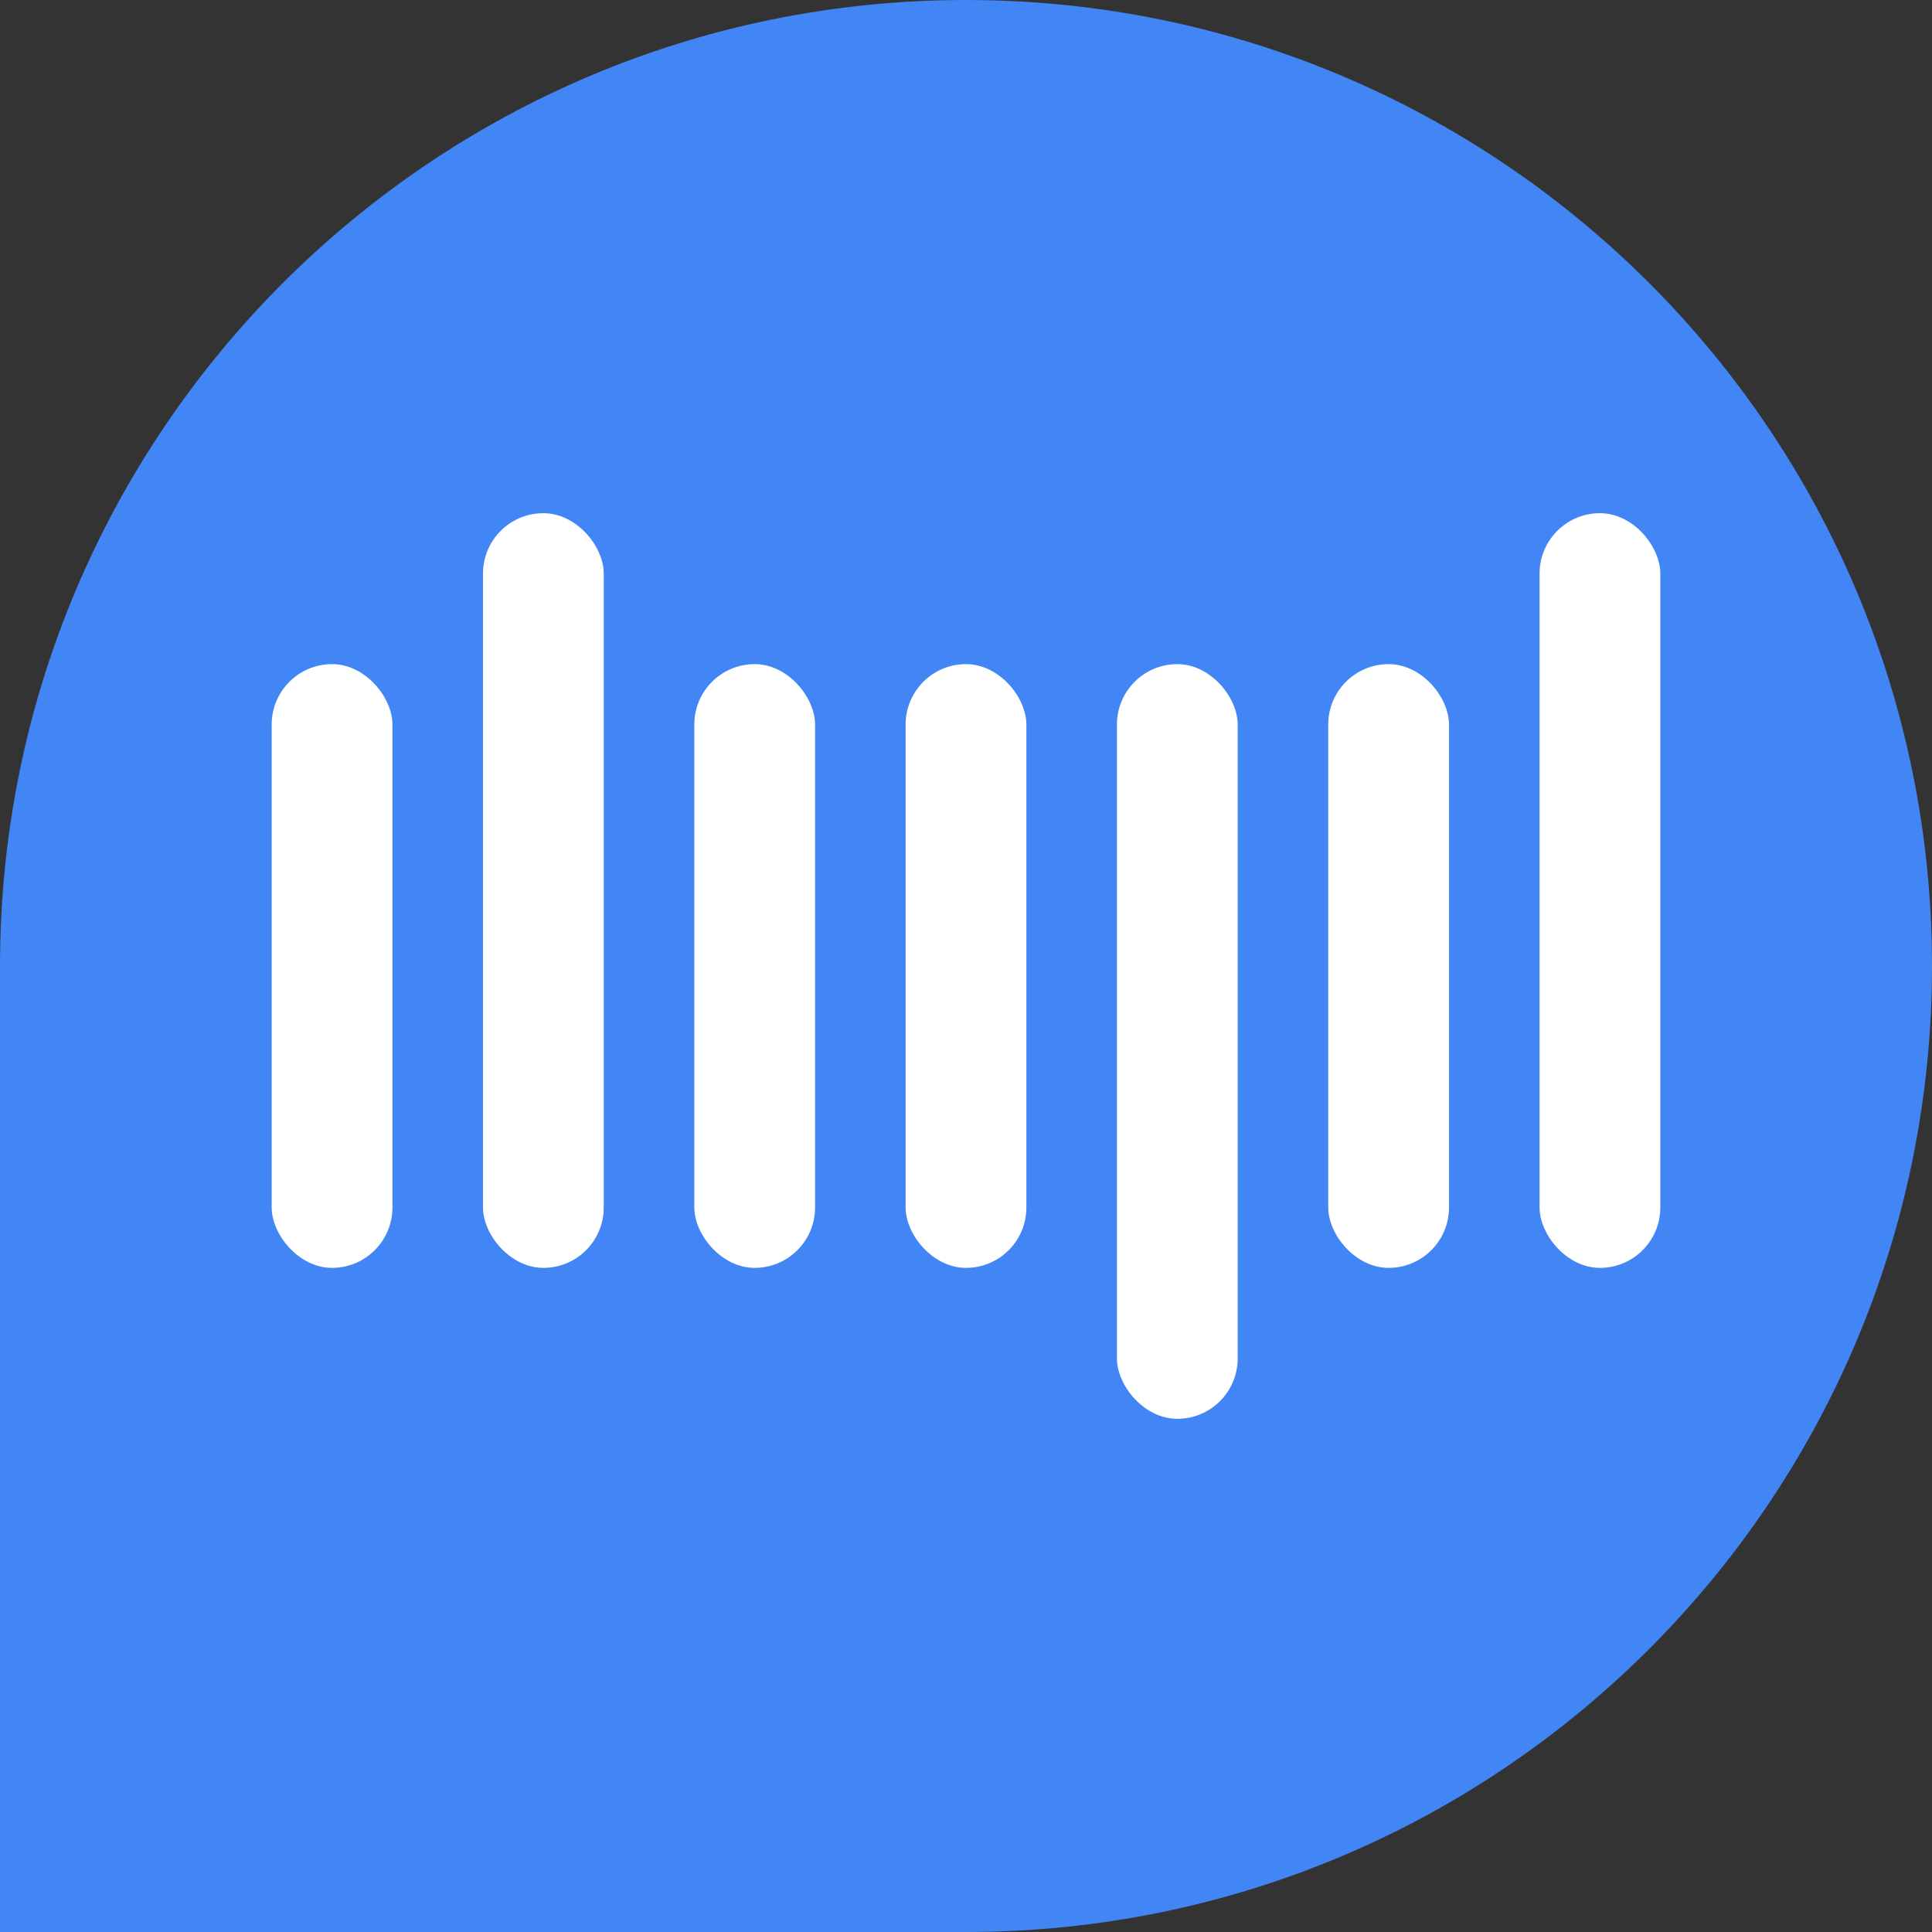 <svg xmlns="http://www.w3.org/2000/svg" width="256" height="256" viewBox="0 0 512 512">
<rect x="0" y="0" width="512" height="512" fill="#333333" stroke="none"/>
<title>Logo eTarget</title><desc>Logo officiel d'eTarget Emailing, version vectorielle SVG</desc>
<path d="M256 0C397.4 0 512 114.6 512 256C512 397.4 397.4 512 256 512H0V256C0 114.6 114.6 0 256 0Z" fill="#4285F4"/>
<rect x="72" y="176" width="32" height="160" rx="16" fill="#fff"/>
<rect x="128" y="136" width="32" height="200" rx="16" fill="#fff"/>
<rect x="184" y="176" width="32" height="160" rx="16" fill="#fff"/>
<rect x="240" y="176" width="32" height="160" rx="16" fill="#fff"/>
<rect x="296" y="176" width="32" height="200" rx="16" fill="#fff"/>
<rect x="352" y="176" width="32" height="160" rx="16" fill="#fff"/>
<rect x="408" y="136" width="32" height="200" rx="16" fill="#fff"/>
</svg>